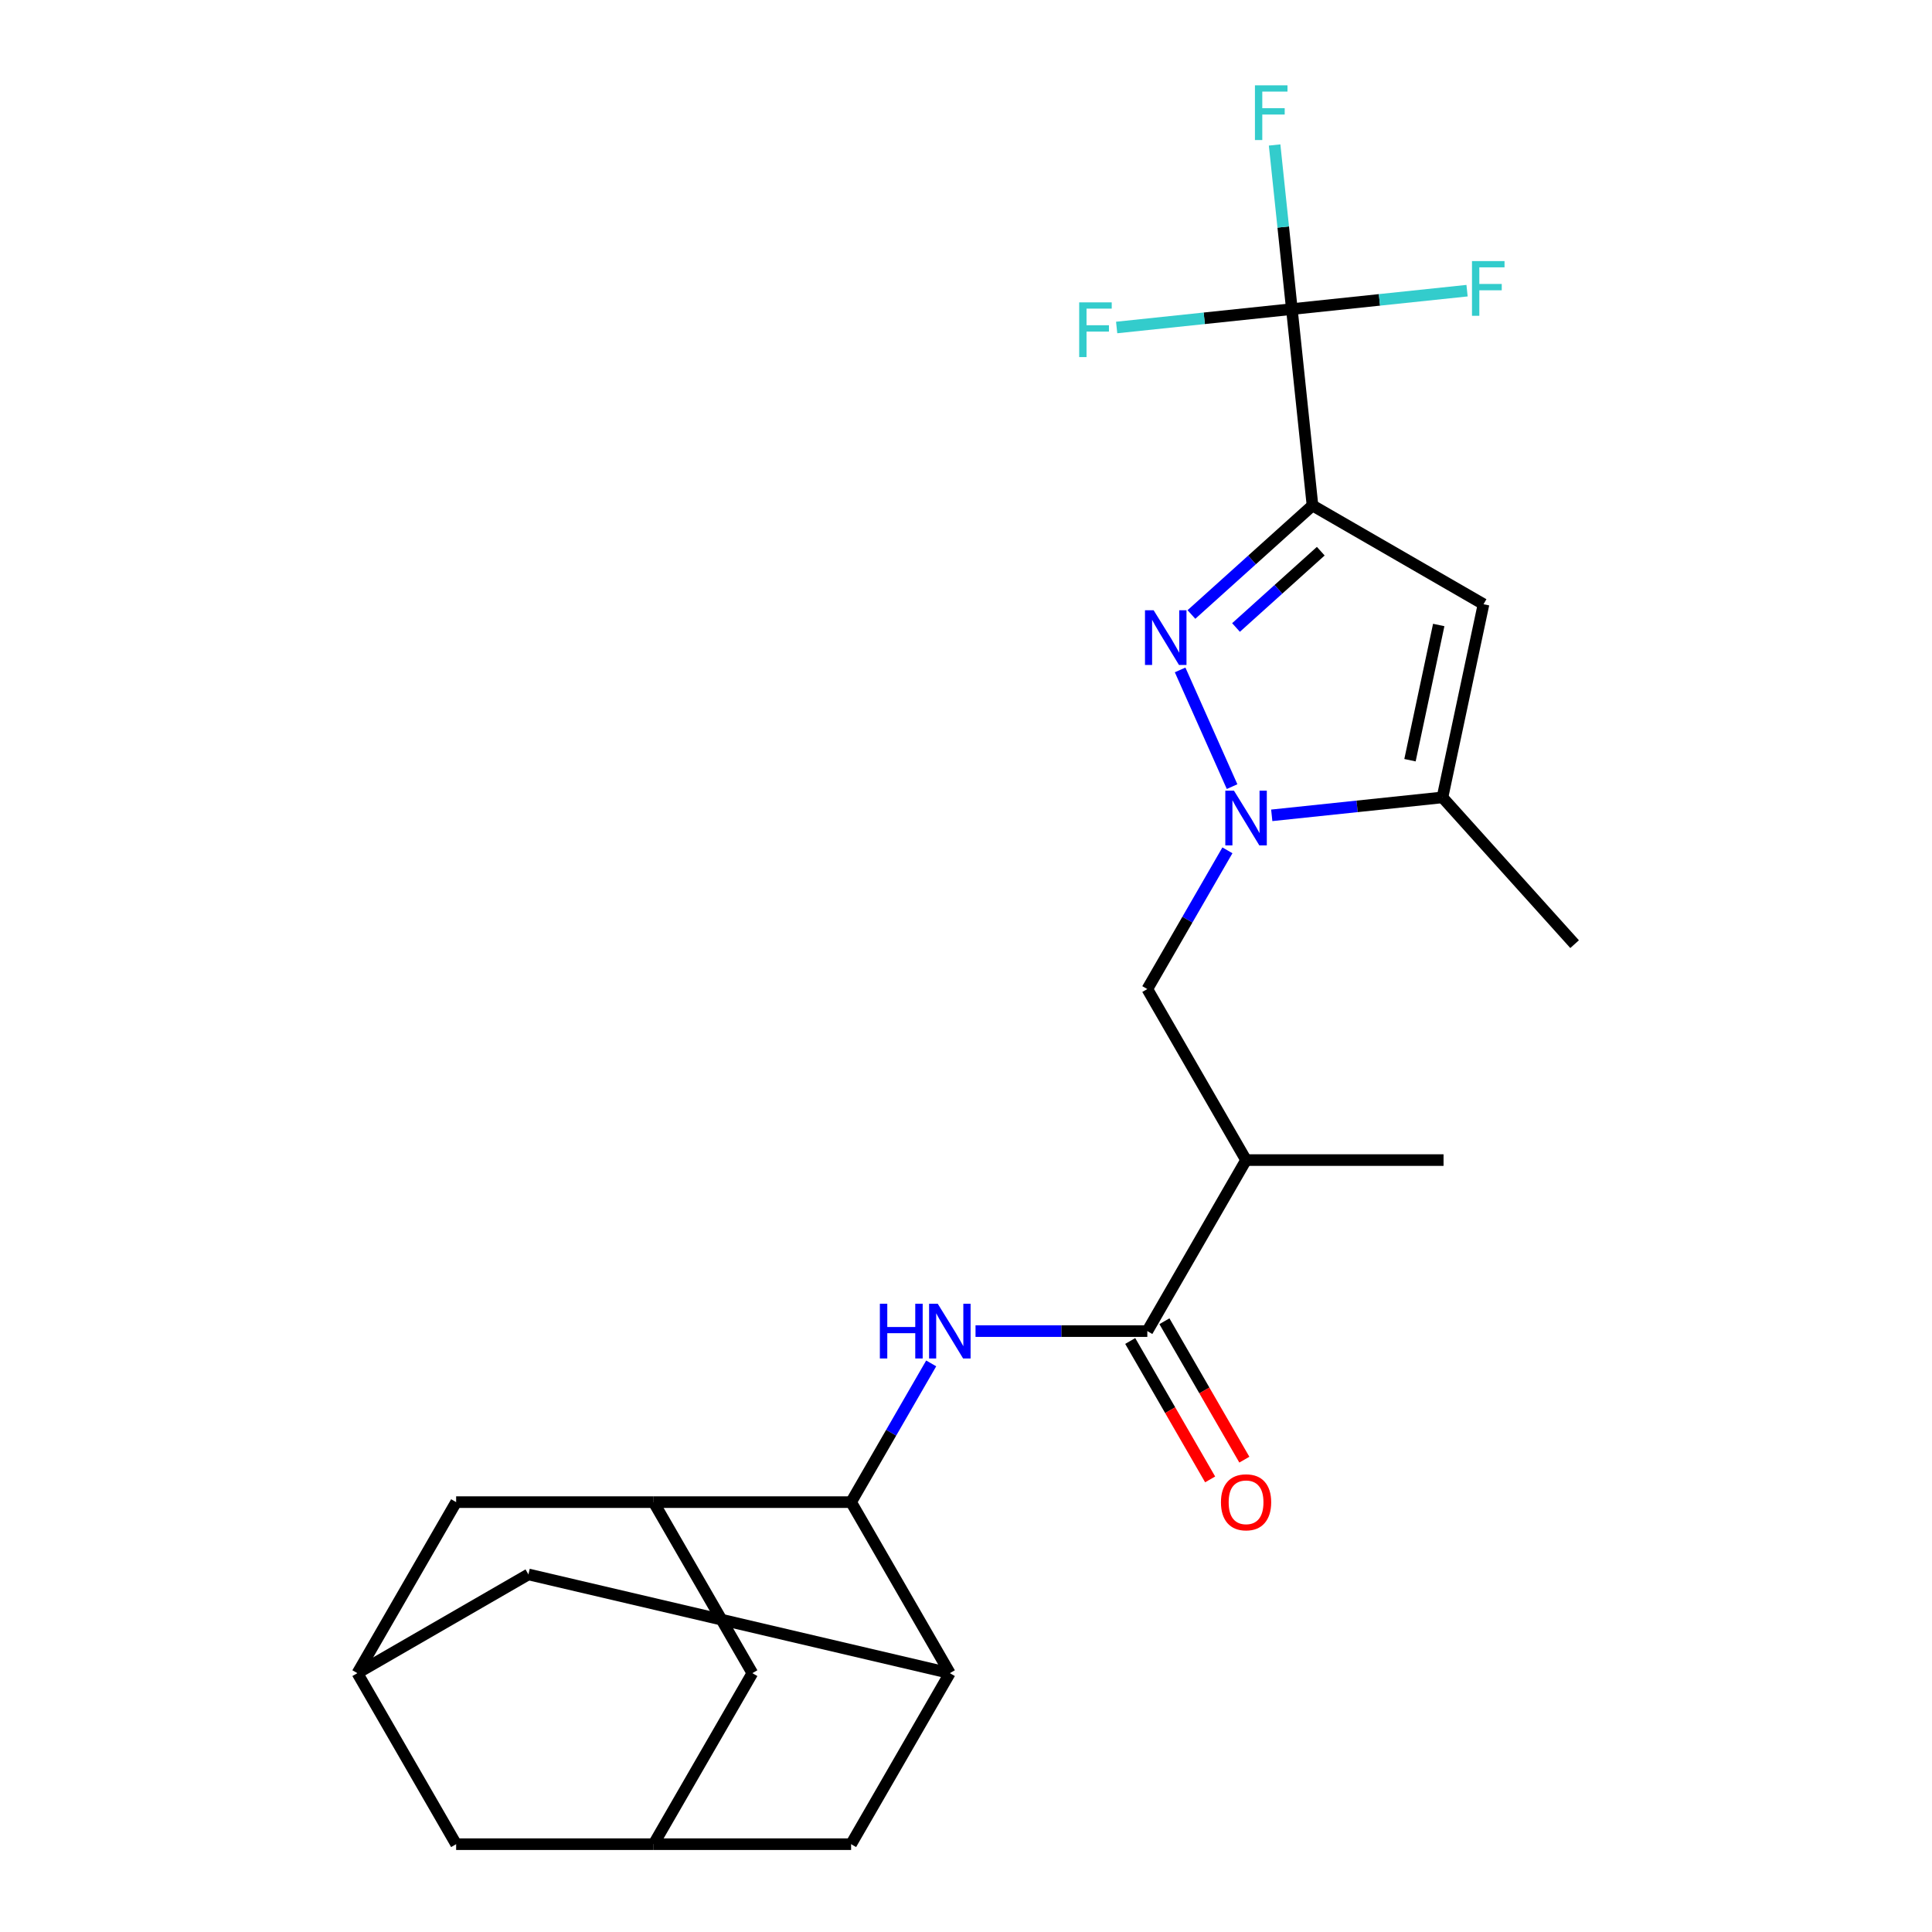 <?xml version='1.0' encoding='iso-8859-1'?>
<svg version='1.1' baseProfile='full'
              xmlns='http://www.w3.org/2000/svg'
                      xmlns:rdkit='http://www.rdkit.org/xml'
                      xmlns:xlink='http://www.w3.org/1999/xlink'
                  xml:space='preserve'
width='1000px' height='1000px' viewBox='0 0 1000 1000'>
<!-- END OF HEADER -->
<rect style='opacity:1.0;fill:#FFFFFF;stroke:none' width='1000' height='1000' x='0' y='0'> </rect>
<path class='bond-0' d='M 679.347,261.638 L 648.014,289.85' style='fill:none;fill-rule:evenodd;stroke:#000000;stroke-width:6px;stroke-linecap:butt;stroke-linejoin:miter;stroke-opacity:1' />
<path class='bond-0' d='M 648.014,289.85 L 616.681,318.063' style='fill:none;fill-rule:evenodd;stroke:#0000FF;stroke-width:6px;stroke-linecap:butt;stroke-linejoin:miter;stroke-opacity:1' />
<path class='bond-0' d='M 683.626,285.294 L 661.693,305.042' style='fill:none;fill-rule:evenodd;stroke:#000000;stroke-width:6px;stroke-linecap:butt;stroke-linejoin:miter;stroke-opacity:1' />
<path class='bond-0' d='M 661.693,305.042 L 639.76,324.791' style='fill:none;fill-rule:evenodd;stroke:#0000FF;stroke-width:6px;stroke-linecap:butt;stroke-linejoin:miter;stroke-opacity:1' />
<path class='bond-2' d='M 679.347,261.638 L 767.869,312.746' style='fill:none;fill-rule:evenodd;stroke:#000000;stroke-width:6px;stroke-linecap:butt;stroke-linejoin:miter;stroke-opacity:1' />
<path class='bond-3' d='M 679.347,261.638 L 668.663,159.981' style='fill:none;fill-rule:evenodd;stroke:#000000;stroke-width:6px;stroke-linecap:butt;stroke-linejoin:miter;stroke-opacity:1' />
<path class='bond-1' d='M 610.828,346.749 L 637.722,407.155' style='fill:none;fill-rule:evenodd;stroke:#0000FF;stroke-width:6px;stroke-linecap:butt;stroke-linejoin:miter;stroke-opacity:1' />
<path class='bond-11' d='M 635.31,440.129 L 614.581,476.032' style='fill:none;fill-rule:evenodd;stroke:#0000FF;stroke-width:6px;stroke-linecap:butt;stroke-linejoin:miter;stroke-opacity:1' />
<path class='bond-11' d='M 614.581,476.032 L 593.852,511.935' style='fill:none;fill-rule:evenodd;stroke:#000000;stroke-width:6px;stroke-linecap:butt;stroke-linejoin:miter;stroke-opacity:1' />
<path class='bond-25' d='M 658.256,422.016 L 702.437,417.372' style='fill:none;fill-rule:evenodd;stroke:#0000FF;stroke-width:6px;stroke-linecap:butt;stroke-linejoin:miter;stroke-opacity:1' />
<path class='bond-25' d='M 702.437,417.372 L 746.617,412.729' style='fill:none;fill-rule:evenodd;stroke:#000000;stroke-width:6px;stroke-linecap:butt;stroke-linejoin:miter;stroke-opacity:1' />
<path class='bond-5' d='M 767.869,312.746 L 746.617,412.729' style='fill:none;fill-rule:evenodd;stroke:#000000;stroke-width:6px;stroke-linecap:butt;stroke-linejoin:miter;stroke-opacity:1' />
<path class='bond-5' d='M 744.685,323.493 L 729.808,393.481' style='fill:none;fill-rule:evenodd;stroke:#000000;stroke-width:6px;stroke-linecap:butt;stroke-linejoin:miter;stroke-opacity:1' />
<path class='bond-19' d='M 668.663,159.981 L 664.199,117.511' style='fill:none;fill-rule:evenodd;stroke:#000000;stroke-width:6px;stroke-linecap:butt;stroke-linejoin:miter;stroke-opacity:1' />
<path class='bond-19' d='M 664.199,117.511 L 659.735,75.04' style='fill:none;fill-rule:evenodd;stroke:#33CCCC;stroke-width:6px;stroke-linecap:butt;stroke-linejoin:miter;stroke-opacity:1' />
<path class='bond-20' d='M 668.663,159.981 L 714.003,155.216' style='fill:none;fill-rule:evenodd;stroke:#000000;stroke-width:6px;stroke-linecap:butt;stroke-linejoin:miter;stroke-opacity:1' />
<path class='bond-20' d='M 714.003,155.216 L 759.344,150.45' style='fill:none;fill-rule:evenodd;stroke:#33CCCC;stroke-width:6px;stroke-linecap:butt;stroke-linejoin:miter;stroke-opacity:1' />
<path class='bond-21' d='M 668.663,159.981 L 623.322,164.747' style='fill:none;fill-rule:evenodd;stroke:#000000;stroke-width:6px;stroke-linecap:butt;stroke-linejoin:miter;stroke-opacity:1' />
<path class='bond-21' d='M 623.322,164.747 L 577.982,169.512' style='fill:none;fill-rule:evenodd;stroke:#33CCCC;stroke-width:6px;stroke-linecap:butt;stroke-linejoin:miter;stroke-opacity:1' />
<path class='bond-4' d='M 504.931,688.979 L 549.392,688.979' style='fill:none;fill-rule:evenodd;stroke:#0000FF;stroke-width:6px;stroke-linecap:butt;stroke-linejoin:miter;stroke-opacity:1' />
<path class='bond-4' d='M 549.392,688.979 L 593.852,688.979' style='fill:none;fill-rule:evenodd;stroke:#000000;stroke-width:6px;stroke-linecap:butt;stroke-linejoin:miter;stroke-opacity:1' />
<path class='bond-7' d='M 481.985,705.695 L 461.257,741.598' style='fill:none;fill-rule:evenodd;stroke:#0000FF;stroke-width:6px;stroke-linecap:butt;stroke-linejoin:miter;stroke-opacity:1' />
<path class='bond-7' d='M 461.257,741.598 L 440.528,777.501' style='fill:none;fill-rule:evenodd;stroke:#000000;stroke-width:6px;stroke-linecap:butt;stroke-linejoin:miter;stroke-opacity:1' />
<path class='bond-23' d='M 746.617,412.729 L 815.013,488.69' style='fill:none;fill-rule:evenodd;stroke:#000000;stroke-width:6px;stroke-linecap:butt;stroke-linejoin:miter;stroke-opacity:1' />
<path class='bond-6' d='M 593.852,688.979 L 644.961,600.457' style='fill:none;fill-rule:evenodd;stroke:#000000;stroke-width:6px;stroke-linecap:butt;stroke-linejoin:miter;stroke-opacity:1' />
<path class='bond-18' d='M 585,694.09 L 605.683,729.913' style='fill:none;fill-rule:evenodd;stroke:#000000;stroke-width:6px;stroke-linecap:butt;stroke-linejoin:miter;stroke-opacity:1' />
<path class='bond-18' d='M 605.683,729.913 L 626.365,765.737' style='fill:none;fill-rule:evenodd;stroke:#FF0000;stroke-width:6px;stroke-linecap:butt;stroke-linejoin:miter;stroke-opacity:1' />
<path class='bond-18' d='M 602.705,683.869 L 623.387,719.692' style='fill:none;fill-rule:evenodd;stroke:#000000;stroke-width:6px;stroke-linecap:butt;stroke-linejoin:miter;stroke-opacity:1' />
<path class='bond-18' d='M 623.387,719.692 L 644.07,755.515' style='fill:none;fill-rule:evenodd;stroke:#FF0000;stroke-width:6px;stroke-linecap:butt;stroke-linejoin:miter;stroke-opacity:1' />
<path class='bond-8' d='M 440.528,777.501 L 338.311,777.501' style='fill:none;fill-rule:evenodd;stroke:#000000;stroke-width:6px;stroke-linecap:butt;stroke-linejoin:miter;stroke-opacity:1' />
<path class='bond-9' d='M 440.528,777.501 L 491.636,866.023' style='fill:none;fill-rule:evenodd;stroke:#000000;stroke-width:6px;stroke-linecap:butt;stroke-linejoin:miter;stroke-opacity:1' />
<path class='bond-14' d='M 338.311,777.501 L 389.42,866.023' style='fill:none;fill-rule:evenodd;stroke:#000000;stroke-width:6px;stroke-linecap:butt;stroke-linejoin:miter;stroke-opacity:1' />
<path class='bond-15' d='M 338.311,777.501 L 236.095,777.501' style='fill:none;fill-rule:evenodd;stroke:#000000;stroke-width:6px;stroke-linecap:butt;stroke-linejoin:miter;stroke-opacity:1' />
<path class='bond-16' d='M 491.636,866.023 L 273.509,814.915' style='fill:none;fill-rule:evenodd;stroke:#000000;stroke-width:6px;stroke-linecap:butt;stroke-linejoin:miter;stroke-opacity:1' />
<path class='bond-17' d='M 491.636,866.023 L 440.528,954.545' style='fill:none;fill-rule:evenodd;stroke:#000000;stroke-width:6px;stroke-linecap:butt;stroke-linejoin:miter;stroke-opacity:1' />
<path class='bond-10' d='M 644.961,600.457 L 593.852,511.935' style='fill:none;fill-rule:evenodd;stroke:#000000;stroke-width:6px;stroke-linecap:butt;stroke-linejoin:miter;stroke-opacity:1' />
<path class='bond-24' d='M 644.961,600.457 L 747.177,600.457' style='fill:none;fill-rule:evenodd;stroke:#000000;stroke-width:6px;stroke-linecap:butt;stroke-linejoin:miter;stroke-opacity:1' />
<path class='bond-12' d='M 184.987,866.023 L 236.095,777.501' style='fill:none;fill-rule:evenodd;stroke:#000000;stroke-width:6px;stroke-linecap:butt;stroke-linejoin:miter;stroke-opacity:1' />
<path class='bond-22' d='M 184.987,866.023 L 236.095,954.545' style='fill:none;fill-rule:evenodd;stroke:#000000;stroke-width:6px;stroke-linecap:butt;stroke-linejoin:miter;stroke-opacity:1' />
<path class='bond-27' d='M 184.987,866.023 L 273.509,814.915' style='fill:none;fill-rule:evenodd;stroke:#000000;stroke-width:6px;stroke-linecap:butt;stroke-linejoin:miter;stroke-opacity:1' />
<path class='bond-13' d='M 338.311,954.545 L 389.42,866.023' style='fill:none;fill-rule:evenodd;stroke:#000000;stroke-width:6px;stroke-linecap:butt;stroke-linejoin:miter;stroke-opacity:1' />
<path class='bond-26' d='M 338.311,954.545 L 440.528,954.545' style='fill:none;fill-rule:evenodd;stroke:#000000;stroke-width:6px;stroke-linecap:butt;stroke-linejoin:miter;stroke-opacity:1' />
<path class='bond-28' d='M 338.311,954.545 L 236.095,954.545' style='fill:none;fill-rule:evenodd;stroke:#000000;stroke-width:6px;stroke-linecap:butt;stroke-linejoin:miter;stroke-opacity:1' />
<path  class='atom-1' d='M 597.126 315.874
L 606.406 330.874
Q 607.326 332.354, 608.806 335.034
Q 610.286 337.714, 610.366 337.874
L 610.366 315.874
L 614.126 315.874
L 614.126 344.194
L 610.246 344.194
L 600.286 327.794
Q 599.126 325.874, 597.886 323.674
Q 596.686 321.474, 596.326 320.794
L 596.326 344.194
L 592.646 344.194
L 592.646 315.874
L 597.126 315.874
' fill='#0000FF'/>
<path  class='atom-2' d='M 638.701 409.253
L 647.981 424.253
Q 648.901 425.733, 650.381 428.413
Q 651.861 431.093, 651.941 431.253
L 651.941 409.253
L 655.701 409.253
L 655.701 437.573
L 651.821 437.573
L 641.861 421.173
Q 640.701 419.253, 639.461 417.053
Q 638.261 414.853, 637.901 414.173
L 637.901 437.573
L 634.221 437.573
L 634.221 409.253
L 638.701 409.253
' fill='#0000FF'/>
<path  class='atom-5' d='M 455.416 674.819
L 459.256 674.819
L 459.256 686.859
L 473.736 686.859
L 473.736 674.819
L 477.576 674.819
L 477.576 703.139
L 473.736 703.139
L 473.736 690.059
L 459.256 690.059
L 459.256 703.139
L 455.416 703.139
L 455.416 674.819
' fill='#0000FF'/>
<path  class='atom-5' d='M 485.376 674.819
L 494.656 689.819
Q 495.576 691.299, 497.056 693.979
Q 498.536 696.659, 498.616 696.819
L 498.616 674.819
L 502.376 674.819
L 502.376 703.139
L 498.496 703.139
L 488.536 686.739
Q 487.376 684.819, 486.136 682.619
Q 484.936 680.419, 484.576 679.739
L 484.576 703.139
L 480.896 703.139
L 480.896 674.819
L 485.376 674.819
' fill='#0000FF'/>
<path  class='atom-19' d='M 631.961 777.581
Q 631.961 770.781, 635.321 766.981
Q 638.681 763.181, 644.961 763.181
Q 651.241 763.181, 654.601 766.981
Q 657.961 770.781, 657.961 777.581
Q 657.961 784.461, 654.561 788.381
Q 651.161 792.261, 644.961 792.261
Q 638.721 792.261, 635.321 788.381
Q 631.961 784.501, 631.961 777.581
M 644.961 789.061
Q 649.281 789.061, 651.601 786.181
Q 653.961 783.261, 653.961 777.581
Q 653.961 772.021, 651.601 769.221
Q 649.281 766.381, 644.961 766.381
Q 640.641 766.381, 638.281 769.181
Q 635.961 771.981, 635.961 777.581
Q 635.961 783.301, 638.281 786.181
Q 640.641 789.061, 644.961 789.061
' fill='#FF0000'/>
<path  class='atom-20' d='M 649.558 44.165
L 666.398 44.165
L 666.398 47.405
L 653.358 47.405
L 653.358 56.005
L 664.958 56.005
L 664.958 59.285
L 653.358 59.285
L 653.358 72.485
L 649.558 72.485
L 649.558 44.165
' fill='#33CCCC'/>
<path  class='atom-21' d='M 761.899 135.137
L 778.739 135.137
L 778.739 138.377
L 765.699 138.377
L 765.699 146.977
L 777.299 146.977
L 777.299 150.257
L 765.699 150.257
L 765.699 163.457
L 761.899 163.457
L 761.899 135.137
' fill='#33CCCC'/>
<path  class='atom-22' d='M 558.586 156.506
L 575.426 156.506
L 575.426 159.746
L 562.386 159.746
L 562.386 168.346
L 573.986 168.346
L 573.986 171.626
L 562.386 171.626
L 562.386 184.826
L 558.586 184.826
L 558.586 156.506
' fill='#33CCCC'/>
</svg>

